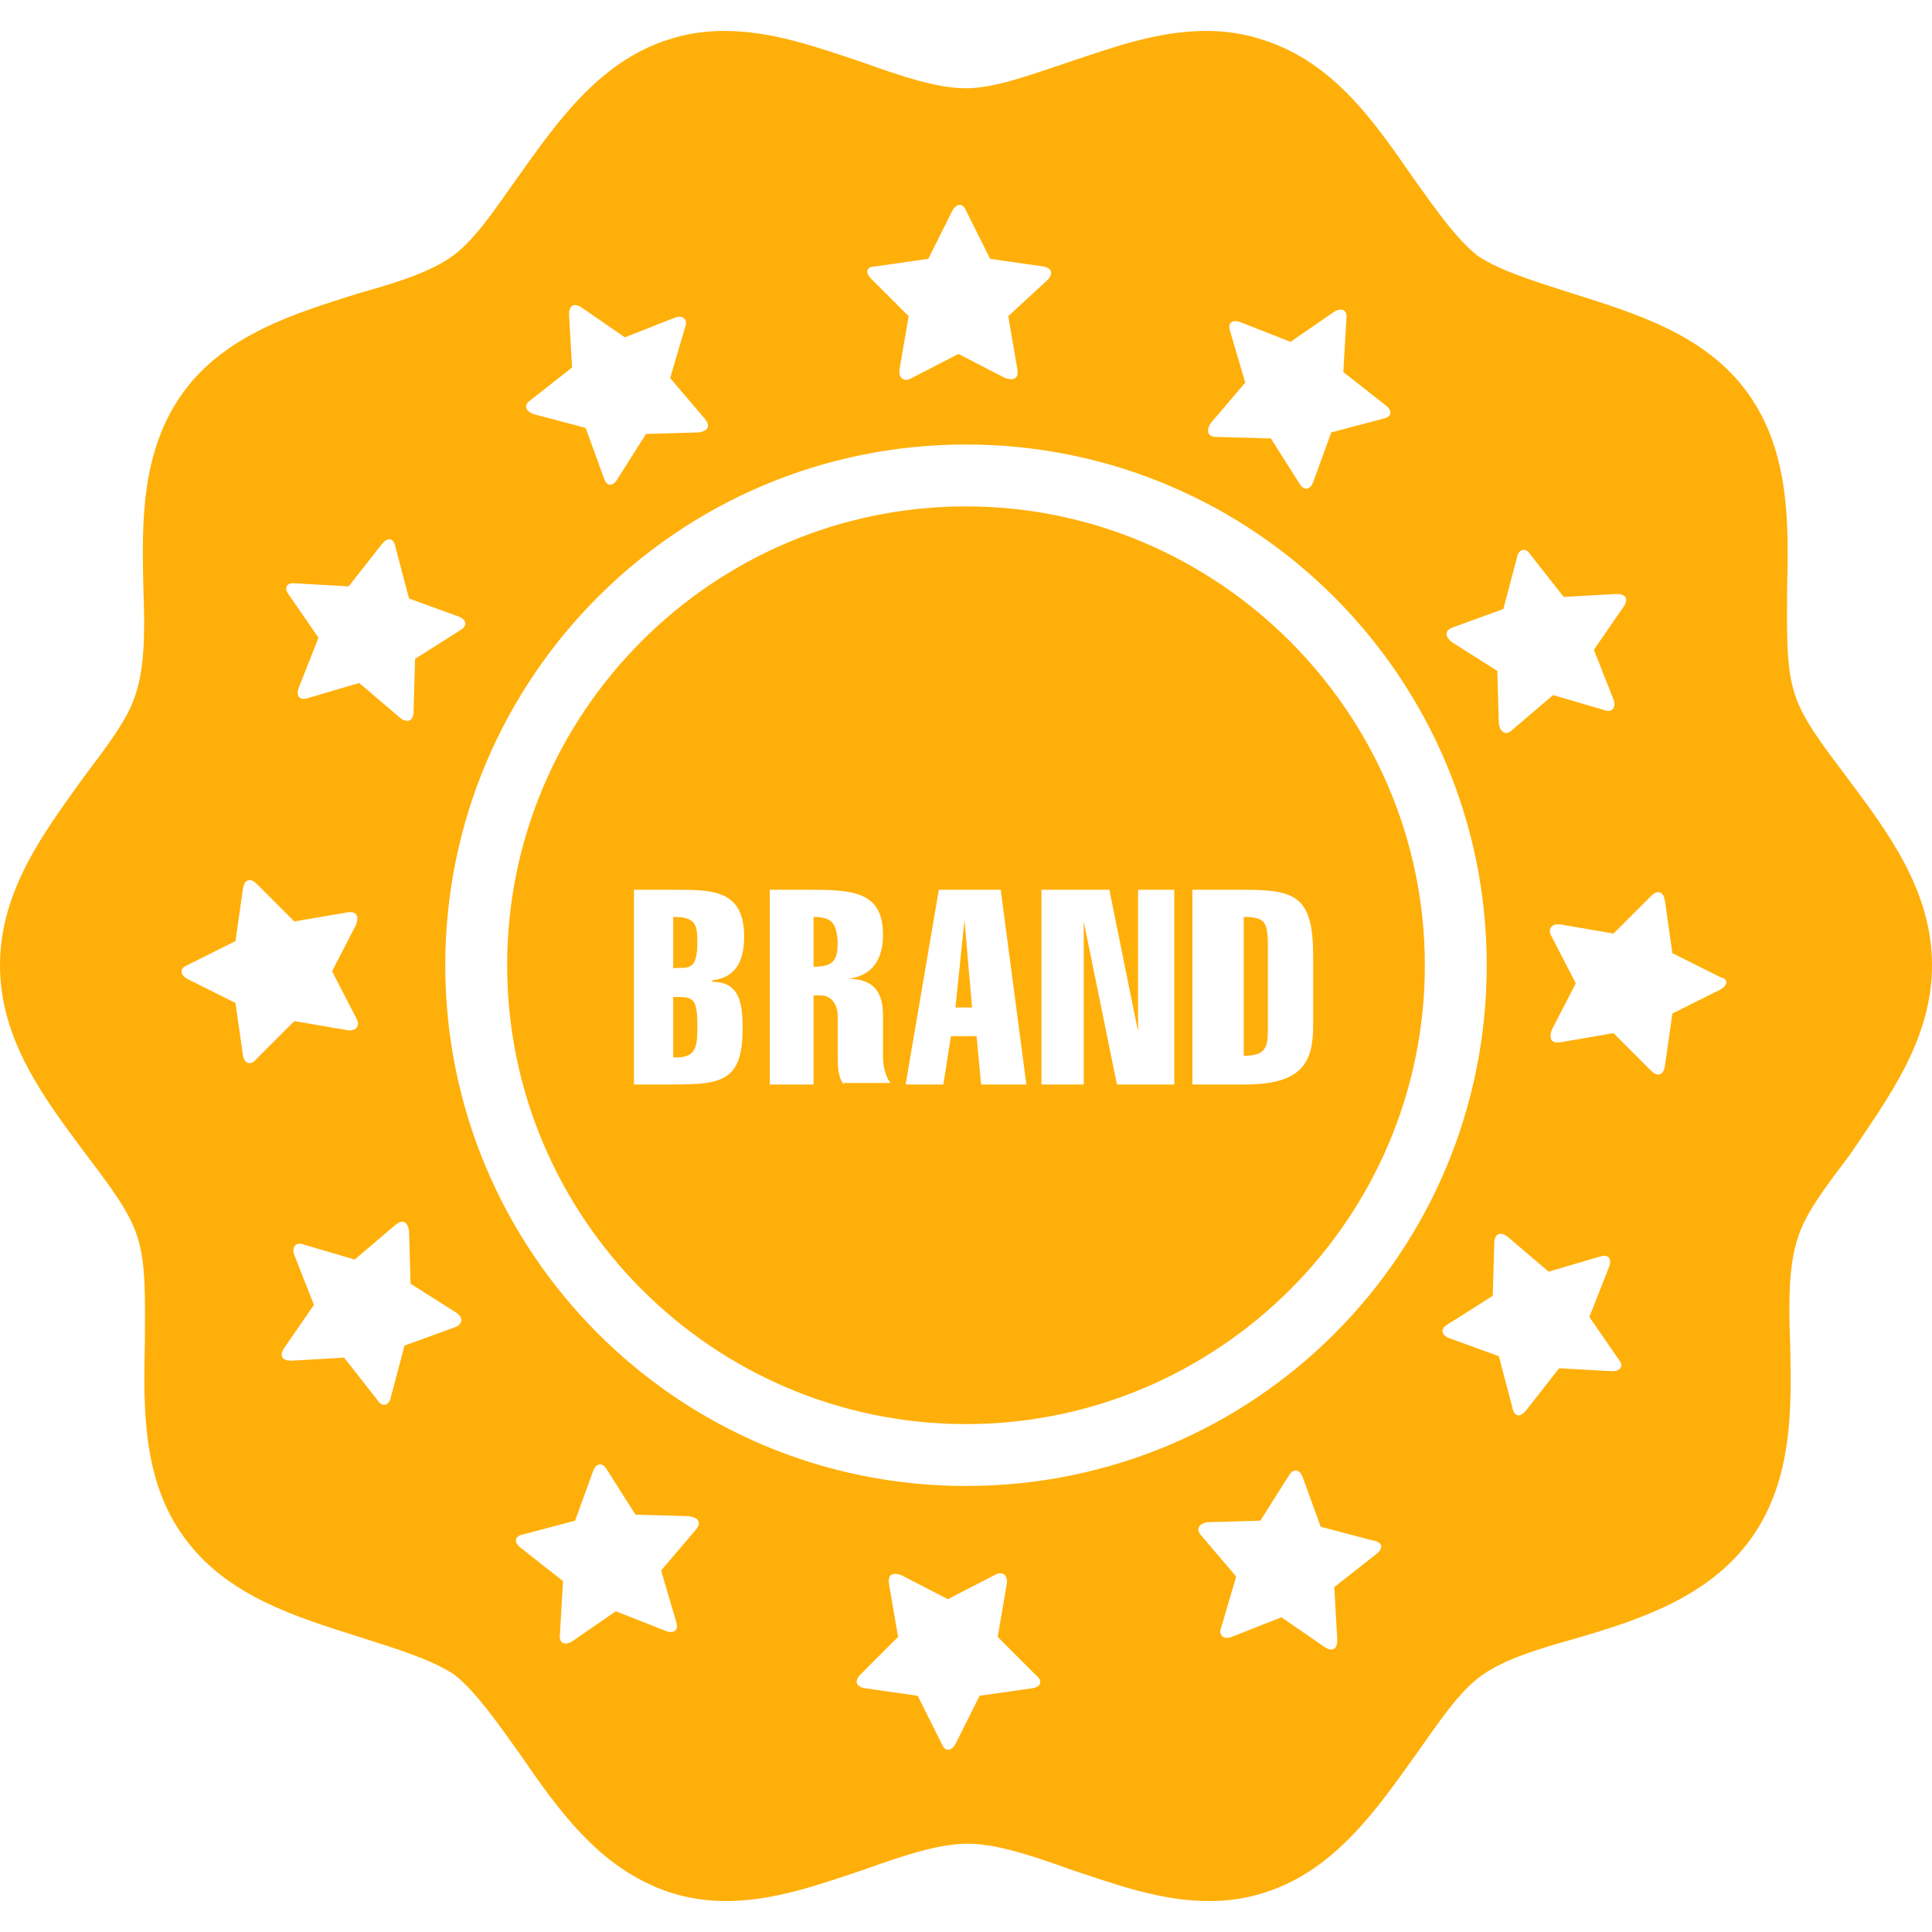 <svg xmlns="http://www.w3.org/2000/svg" xmlns:xlink="http://www.w3.org/1999/xlink" width="500" zoomAndPan="magnify" viewBox="0 0 375 375" height="500" preserveAspectRatio="xMidYMid meet" version="1.0"><defs><clipPath id="f3a3a32baf"><path d="M 0 6 L 375 6 L 375 368.859 L 0 368.859 Z M 0 6 " clip-rule="nonzero"/></clipPath></defs><path fill="#ffaf09" d="M 157.91 177.977 L 157.91 187.645 C 162.012 187.645 162.598 186.18 162.598 182.664 C 162.305 179.441 161.719 177.977 157.91 177.977 Z M 157.91 177.977 " fill-opacity="1" fill-rule="nonzero"/><path fill="#ffaf09" d="M 187.5 98.289 C 138.574 98.289 98.438 138.133 98.438 187.352 C 98.438 236.277 138.281 276.414 187.5 276.414 C 236.426 276.414 276.562 236.57 276.562 187.352 C 276.562 138.426 236.426 98.289 187.5 98.289 Z M 144.141 199.656 C 144.141 209.91 140.039 210.496 130.664 210.496 L 123.047 210.496 L 123.047 172.703 L 130.957 172.703 C 138.281 172.703 144.434 172.703 144.434 181.785 C 144.434 185.887 143.262 189.695 138.281 190.281 L 138.281 190.574 C 143.555 190.574 144.141 194.676 144.141 199.656 Z M 163.77 210.496 C 162.598 209.031 162.598 206.688 162.598 205.223 L 162.598 197.312 C 162.598 194.676 161.133 193.211 159.375 193.211 L 157.91 193.211 L 157.91 210.496 L 149.414 210.496 L 149.414 172.703 L 157.91 172.703 C 166.406 172.703 171.387 173.582 171.387 181.492 C 171.387 186.18 169.336 189.402 164.648 189.988 C 168.75 189.988 171.387 191.746 171.387 197.02 L 171.387 204.93 C 171.387 206.395 171.68 208.738 172.852 210.203 L 163.77 210.203 Z M 190.43 210.496 L 189.551 201.121 L 184.57 201.121 L 183.105 210.496 L 175.781 210.496 L 182.227 172.703 L 194.238 172.703 L 199.219 210.496 Z M 227.93 210.496 L 216.797 210.496 L 210.352 178.855 L 210.352 210.496 L 202.148 210.496 L 202.148 172.703 L 215.332 172.703 L 220.898 200.242 L 220.898 172.703 L 227.93 172.703 C 227.93 172.703 227.93 210.496 227.93 210.496 Z M 241.699 210.496 L 231.445 210.496 L 231.445 172.703 L 241.699 172.703 C 251.66 172.703 254.883 174.168 254.883 185.594 L 254.883 199.07 C 254.883 206.102 252.832 210.496 241.699 210.496 Z M 241.699 210.496 " fill-opacity="1" fill-rule="nonzero"/><path fill="#ffaf09" d="M 241.406 177.977 L 241.406 204.93 C 245.801 204.93 246.094 203.172 246.094 199.656 L 246.094 184.129 C 246.094 179.148 245.801 177.977 241.406 177.977 Z M 241.406 177.977 " fill-opacity="1" fill-rule="nonzero"/><path fill="#ffaf09" d="M 187.207 178.562 L 185.449 195.555 L 188.672 195.555 Z M 187.207 178.562 " fill-opacity="1" fill-rule="nonzero"/><path fill="#ffaf09" d="M 130.664 177.977 L 130.664 187.938 C 133.301 187.645 135.352 188.816 135.352 182.957 C 135.352 179.441 135.059 177.977 130.664 177.977 Z M 130.664 177.977 " fill-opacity="1" fill-rule="nonzero"/><path fill="#ffaf09" d="M 130.664 193.504 L 130.664 205.223 C 135.352 205.516 135.352 202.879 135.352 199.07 C 135.352 193.504 134.473 193.504 130.664 193.504 Z M 130.664 193.504 " fill-opacity="1" fill-rule="nonzero"/><g clip-path="url(#f3a3a32baf)"><path fill="#ffaf09" d="M 358.594 151.023 C 354.199 145.164 349.805 139.598 348.34 134.617 C 346.582 129.344 346.875 122.02 346.875 114.402 C 347.168 101.805 347.461 87.742 339.258 76.316 C 331.055 64.891 317.285 60.789 305.273 56.98 C 297.949 54.637 291.211 52.586 286.816 49.656 C 282.715 46.434 278.613 40.574 274.219 34.422 C 266.895 23.875 258.984 12.156 245.215 7.762 C 241.699 6.59 238.184 6.004 234.082 6.004 C 224.707 6.004 215.918 9.227 207.129 12.156 C 200.098 14.5 193.066 17.137 187.5 17.137 C 181.934 17.137 174.902 14.793 167.578 12.156 C 158.789 9.227 150 6.004 140.625 6.004 C 136.523 6.004 133.008 6.59 129.492 7.762 C 116.016 12.156 107.812 24.168 100.488 34.422 C 96.094 40.574 92.285 46.434 87.891 49.656 C 83.496 52.879 76.758 54.93 69.434 56.98 C 57.422 60.789 43.652 64.891 35.449 76.316 C 27.246 87.742 27.539 101.805 27.832 114.402 C 28.125 122.02 28.125 129.344 26.367 134.617 C 24.902 139.598 20.508 145.164 16.113 151.023 C 8.789 161.277 0 172.703 0 187.352 C 0 202 8.789 213.426 16.406 223.68 C 20.801 229.539 25.195 235.105 26.66 240.086 C 28.418 245.359 28.125 252.684 28.125 260.301 C 27.832 272.898 27.539 287.254 35.742 298.387 C 43.945 309.812 57.715 313.914 69.727 317.723 C 77.051 320.066 83.789 322.117 88.184 325.047 C 92.285 328.27 96.387 334.129 100.781 340.281 C 108.105 350.828 116.016 362.547 129.785 367.234 C 133.301 368.406 137.109 368.992 140.918 368.992 C 150.293 368.992 159.082 365.77 167.871 362.84 C 175.195 360.203 182.227 357.859 187.793 357.859 C 193.359 357.859 200.391 360.203 207.715 362.84 C 216.504 365.77 225.293 368.992 234.668 368.992 C 238.77 368.992 242.285 368.406 245.801 367.234 C 259.277 362.84 267.48 350.828 274.805 340.574 C 279.199 334.422 283.008 328.562 287.402 325.34 C 291.797 322.117 298.535 320.066 305.859 318.016 C 317.871 314.5 331.641 310.105 339.844 298.68 C 348.047 287.254 347.754 273.191 347.461 260.594 C 347.168 252.977 347.168 245.652 348.926 240.379 C 350.391 235.398 354.785 229.832 359.18 223.973 C 366.211 213.426 375 202 375 187.352 C 375 172.703 366.211 161.277 358.594 151.023 Z M 282.129 121.727 L 291.797 118.211 L 294.434 108.25 C 294.727 106.492 296.191 106.199 297.07 107.664 L 303.516 115.867 L 313.77 115.281 C 315.527 115.281 316.113 116.16 315.234 117.625 L 309.375 126.121 L 313.184 135.789 C 313.77 137.254 312.891 138.426 311.426 137.84 L 301.465 134.91 L 293.555 141.648 C 292.383 142.82 291.211 142.234 290.918 140.477 L 290.625 130.223 L 281.836 124.656 C 280.371 123.484 280.371 122.312 282.129 121.727 Z M 234.961 82.176 L 241.699 74.266 L 238.77 64.305 C 238.184 62.547 239.355 61.961 240.82 62.547 L 250.488 66.355 L 258.984 60.496 C 260.449 59.617 261.621 60.203 261.328 61.961 L 260.742 72.215 L 268.945 78.66 C 270.41 79.832 270.117 81.004 268.359 81.297 L 258.398 83.934 L 254.883 93.602 C 254.297 95.066 253.125 95.359 252.246 93.895 L 246.68 85.105 L 236.133 84.812 C 234.375 84.812 234.082 83.641 234.961 82.176 Z M 169.922 51.707 L 180.176 50.242 L 184.863 40.867 C 185.742 39.402 186.914 39.402 187.5 40.867 L 192.188 50.242 L 202.441 51.707 C 204.199 52 204.492 53.172 203.32 54.344 L 195.703 61.375 L 197.461 71.629 C 197.754 73.387 196.875 73.973 195.117 73.387 L 186.035 68.699 L 176.953 73.387 C 175.488 74.266 174.316 73.387 174.609 71.629 L 176.367 61.375 L 169.043 54.051 C 167.871 52.879 168.164 51.707 169.922 51.707 Z M 102.832 77.781 L 111.035 71.336 L 110.449 61.082 C 110.449 59.324 111.328 58.738 112.793 59.617 L 121.289 65.477 L 130.957 61.668 C 132.422 61.082 133.594 61.961 133.008 63.426 L 130.078 73.387 L 136.816 81.297 C 137.988 82.762 137.402 83.641 135.645 83.934 L 125.391 84.227 L 119.824 93.016 C 118.945 94.484 117.773 94.484 117.188 92.723 L 113.672 83.055 L 103.711 80.418 C 101.953 79.832 101.66 78.66 102.832 77.781 Z M 57.422 113.23 L 67.676 113.816 L 74.121 105.613 C 75.293 104.148 76.465 104.441 76.758 106.199 L 79.395 116.164 L 89.062 119.68 C 90.527 120.266 90.82 121.438 89.355 122.316 L 80.566 127.883 L 80.273 138.137 C 80.273 139.895 79.102 140.48 77.637 139.309 L 69.727 132.57 L 59.766 135.5 C 58.008 136.086 57.422 134.914 58.008 133.449 L 61.816 123.781 L 55.957 115.285 C 55.078 114.109 55.664 112.938 57.422 113.23 Z M 47.168 204.93 L 45.703 194.676 L 36.328 189.988 C 34.863 189.109 34.863 187.941 36.328 187.352 L 45.703 182.664 L 47.168 172.41 C 47.461 170.652 48.633 170.359 49.805 171.531 L 57.129 178.855 L 67.383 177.098 C 69.141 176.809 69.727 177.688 69.141 179.441 L 64.453 188.523 L 69.141 197.605 C 70.02 199.07 69.141 200.242 67.383 199.949 L 57.129 198.195 L 49.805 205.516 C 48.633 206.98 47.461 206.395 47.168 204.93 Z M 88.184 257.664 L 78.516 261.18 L 75.879 271.141 C 75.586 272.898 74.121 273.191 73.242 271.727 L 66.797 263.523 L 56.543 264.109 C 54.785 264.109 54.199 263.23 55.078 261.766 L 60.938 253.27 L 57.129 243.602 C 56.543 242.137 57.422 240.965 58.887 241.551 L 68.848 244.48 L 76.758 237.742 C 78.223 236.57 79.102 237.156 79.395 238.914 L 79.688 249.168 L 88.477 254.734 C 89.941 255.613 89.941 257.078 88.184 257.664 Z M 135.059 296.922 L 128.32 304.832 L 131.25 314.793 C 131.836 316.551 130.664 317.137 129.199 316.551 L 119.531 312.742 L 111.035 318.602 C 109.57 319.48 108.398 318.895 108.691 317.137 L 109.277 306.883 L 101.074 300.438 C 99.609 299.266 99.902 298.094 101.66 297.801 L 111.621 295.164 L 115.137 285.496 C 115.723 284.031 116.895 283.738 117.773 285.203 L 123.34 293.992 L 133.594 294.285 C 135.645 294.578 136.23 295.457 135.059 296.922 Z M 200.391 327.684 L 190.137 329.148 L 185.449 338.523 C 184.57 339.988 183.398 339.988 182.812 338.523 L 178.125 329.148 L 167.871 327.684 C 166.113 327.391 165.82 326.219 166.992 325.047 L 174.316 317.723 L 172.559 307.469 C 172.266 305.711 173.145 305.125 174.902 305.711 L 183.984 310.398 L 193.066 305.711 C 194.531 304.832 195.703 305.711 195.41 307.469 L 193.652 317.723 L 200.977 325.047 C 202.441 326.219 202.148 327.391 200.391 327.684 Z M 267.188 301.609 L 258.984 308.055 L 259.57 318.309 C 259.57 320.066 258.691 320.652 257.227 319.773 L 248.73 313.914 L 239.062 317.723 C 237.598 318.309 236.426 317.43 237.012 315.965 L 239.941 306.004 L 233.203 298.094 C 232.031 296.922 232.617 295.75 234.375 295.457 L 244.629 295.164 L 250.195 286.375 C 251.074 284.91 252.246 285.203 252.832 286.668 L 256.348 296.336 L 266.309 298.973 C 268.359 299.266 268.652 300.438 267.188 301.609 Z M 187.5 288.426 C 131.543 288.426 86.426 243.016 86.426 187.352 C 86.426 131.688 131.543 86.277 187.5 86.277 C 243.457 86.277 288.574 131.688 288.574 187.352 C 288.574 243.309 243.457 288.426 187.5 288.426 Z M 312.891 266.16 L 302.637 265.574 L 296.191 273.781 C 295.02 275.246 293.848 274.953 293.555 273.195 L 290.918 263.234 L 281.25 259.719 C 279.785 259.133 279.492 257.961 280.957 257.082 L 289.746 251.516 L 290.039 241.262 C 290.039 239.504 291.211 238.918 292.676 240.09 L 300.586 246.828 L 310.547 243.898 C 312.305 243.312 312.891 244.484 312.305 245.949 L 308.496 255.617 L 314.355 264.113 C 315.234 265.281 314.355 266.16 312.891 266.16 Z M 333.984 192.039 L 324.609 196.727 L 323.145 206.98 C 322.852 208.738 321.68 209.031 320.508 207.859 L 313.184 200.535 L 302.93 202.293 C 301.172 202.586 300.586 201.707 301.172 199.949 L 305.859 190.867 L 301.172 181.785 C 300.293 180.32 301.172 179.148 302.93 179.441 L 313.184 181.199 L 320.508 173.875 C 321.68 172.703 322.852 172.996 323.145 174.754 L 324.609 185.008 L 333.984 189.695 C 335.449 189.988 335.449 191.16 333.984 192.039 Z M 333.984 192.039 " fill-opacity="1" fill-rule="nonzero"/></g></svg>